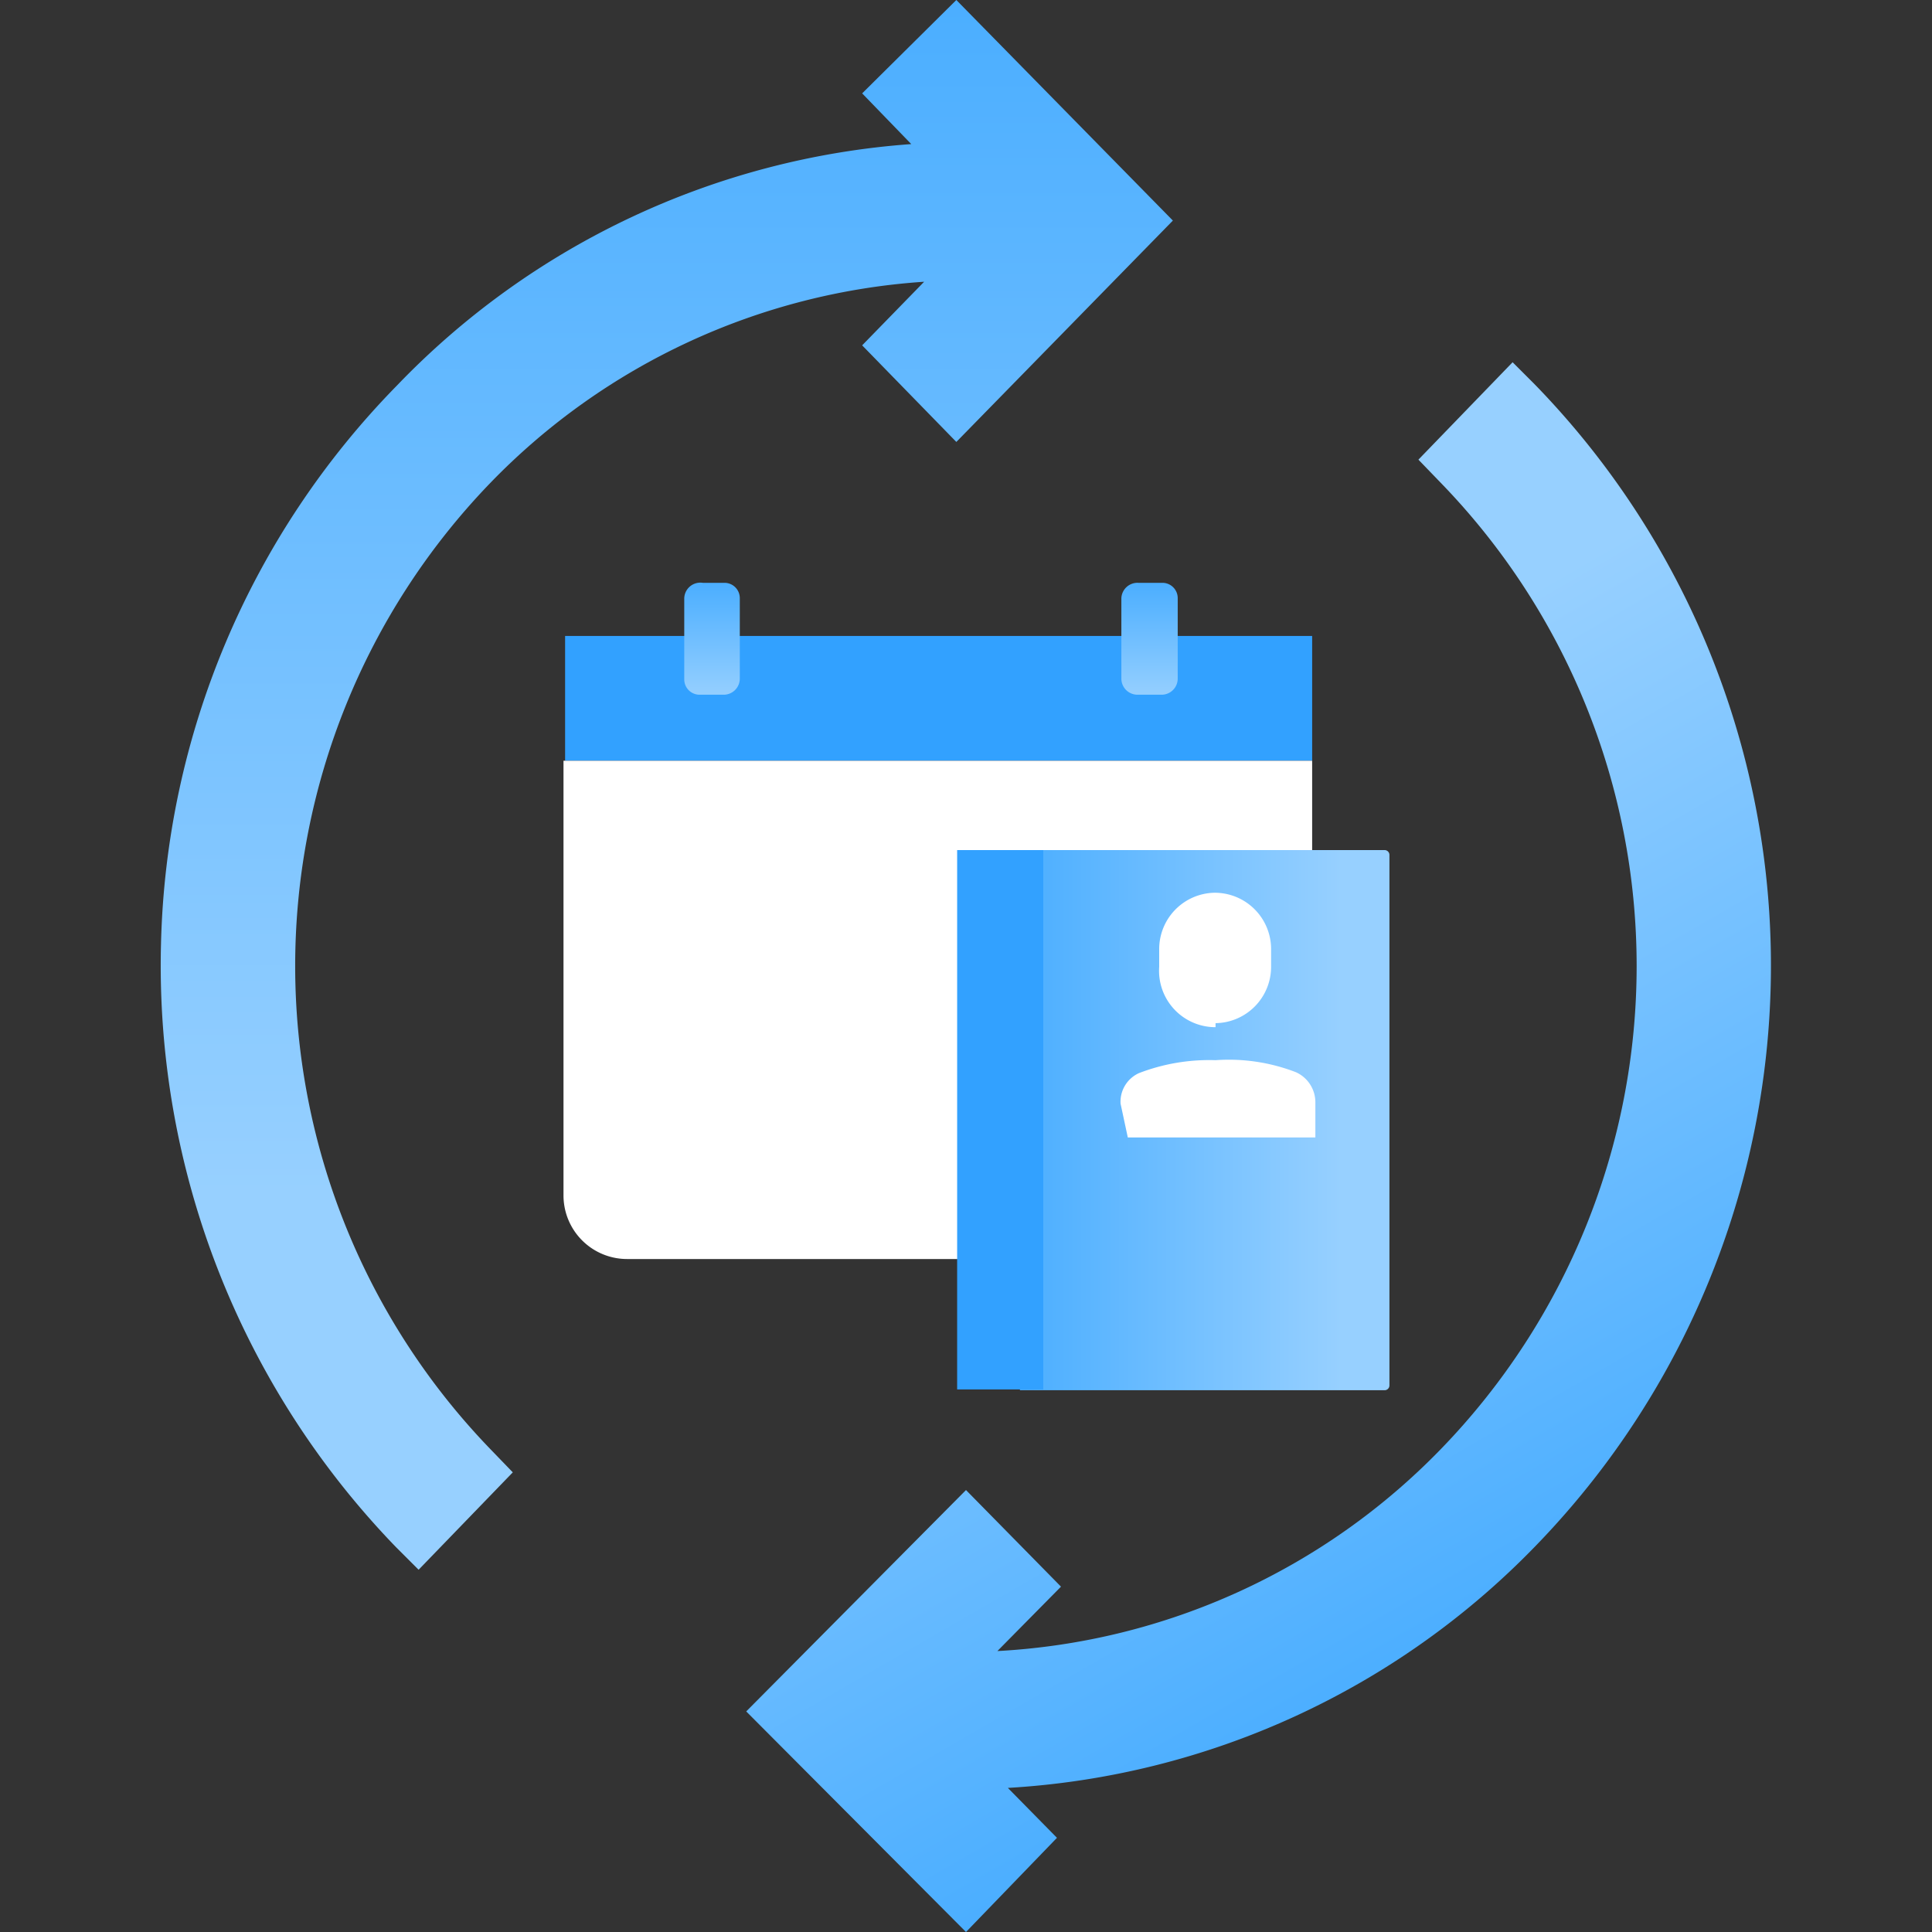 <svg id="Livello_1" data-name="Livello 1" xmlns="http://www.w3.org/2000/svg" xmlns:xlink="http://www.w3.org/1999/xlink" viewBox="0 0 24 24">
  <rect x="0" y="0" width="24" height="24" fill="#333333" stroke="none"/>
  <defs>
    <linearGradient id="Sfumatura_senza_nome_52" data-name="Sfumatura senza nome 52" x1="11.77" y1="8.55" x2="18.51" y2="20.22" gradientUnits="userSpaceOnUse">
      <stop offset="0.19" stop-color="#97d0ff"/>
      <stop offset="1" stop-color="#4baeff"/>
    </linearGradient>
    <linearGradient id="Sfumatura_senza_nome_53" data-name="Sfumatura senza nome 53" x1="8.29" y1="19.5" x2="8.29" gradientUnits="userSpaceOnUse">
      <stop offset="0.24" stop-color="#97d0ff"/>
      <stop offset="1" stop-color="#4baeff"/>
    </linearGradient>
    <linearGradient id="Sfumatura_senza_nome_46" data-name="Sfumatura senza nome 46" x1="8.88" y1="15.32" x2="8.88" y2="16.76" gradientTransform="matrix(1, 0, 0, -1, 0, 24)" gradientUnits="userSpaceOnUse">
      <stop offset="0" stop-color="#97d0ff"/>
      <stop offset="1" stop-color="#4baeff"/>
    </linearGradient>
    <linearGradient id="Sfumatura_senza_nome_46-2" x1="14.29" y1="15.32" x2="14.29" y2="16.76" xlink:href="#Sfumatura_senza_nome_46"/>
    <linearGradient id="Sfumatura_senza_nome_54" data-name="Sfumatura senza nome 54" x1="17.26" y1="13.91" x2="12.67" y2="13.91" gradientUnits="userSpaceOnUse">
      <stop offset="0.13" stop-color="#97d0ff"/>
      <stop offset="1" stop-color="#4baeff"/>
    </linearGradient>
  </defs>
  <path d="M19.07,19.21a9.92,9.92,0,0,1-6.55,3l.61.62L12,24,9.27,21.26,12,18.51l1.18,1.2-.79.8A8.29,8.29,0,0,0,17.9,18a8.62,8.62,0,0,0,0-12l-.28-.29L18.79,4.5l.28.28a10.35,10.35,0,0,1,0,14.43Z" fill="url(#Sfumatura_senza_nome_52)"/>
  <path d="M5.2,19.5l-.28-.28A10.39,10.39,0,0,1,2,11.73,10.25,10.25,0,0,1,4.93,4.79a9.83,9.83,0,0,1,6.39-3l-.61-.63L11.88,0l2.69,2.74L11.88,5.49l-1.17-1.2.77-.79A8.26,8.26,0,0,0,6.09,6a8.64,8.64,0,0,0,0,12l.28.29Z" fill="url(#Sfumatura_senza_nome_53)"/>
  <rect x="7.02" y="7.9" width="9.28" height="1.55" fill="#32a1ff"/>
  <path d="M16.3,9.45v5.4a.79.79,0,0,1-.77.79H7.8A.79.79,0,0,1,7,14.85V9.45H16.3Z" fill="#fff"/>
  <path d="M8.73,7.24H9a.19.19,0,0,1,.19.19v1a.2.2,0,0,1-.2.2h-.3a.19.19,0,0,1-.19-.19v-1A.2.2,0,0,1,8.73,7.24Z" fill="url(#Sfumatura_senza_nome_46)"/>
  <path d="M14.14,7.24h.3a.19.19,0,0,1,.19.19v1a.2.2,0,0,1-.2.2h-.3a.2.2,0,0,1-.2-.2v-1A.2.2,0,0,1,14.14,7.24Z" fill="url(#Sfumatura_senza_nome_46-2)"/>
  <path d="M12.67,10.56H17.2a.06.06,0,0,1,.06.06v6.59a.06.06,0,0,1-.06.06H12.67a0,0,0,0,1,0,0v-6.7A0,0,0,0,1,12.67,10.56Z" fill="url(#Sfumatura_senza_nome_54)"/>
  <rect x="11.89" y="10.56" width="1.07" height="6.7" fill="#32a1ff"/>
  <path d="M13.92,13.71a.39.39,0,0,1,.23-.38,2.43,2.43,0,0,1,.95-.16,2.31,2.31,0,0,1,1,.15.41.41,0,0,1,.24.37v.44a0,0,0,0,1,0,0l-2.33,0s0,0,0,0Zm1.18-1h0a.7.7,0,0,0,.69-.71v-.2a.7.7,0,0,0-.7-.71h0a.7.7,0,0,0-.69.71v.21A.7.7,0,0,0,15.1,12.76Z" fill="#fff"/>
</svg>
